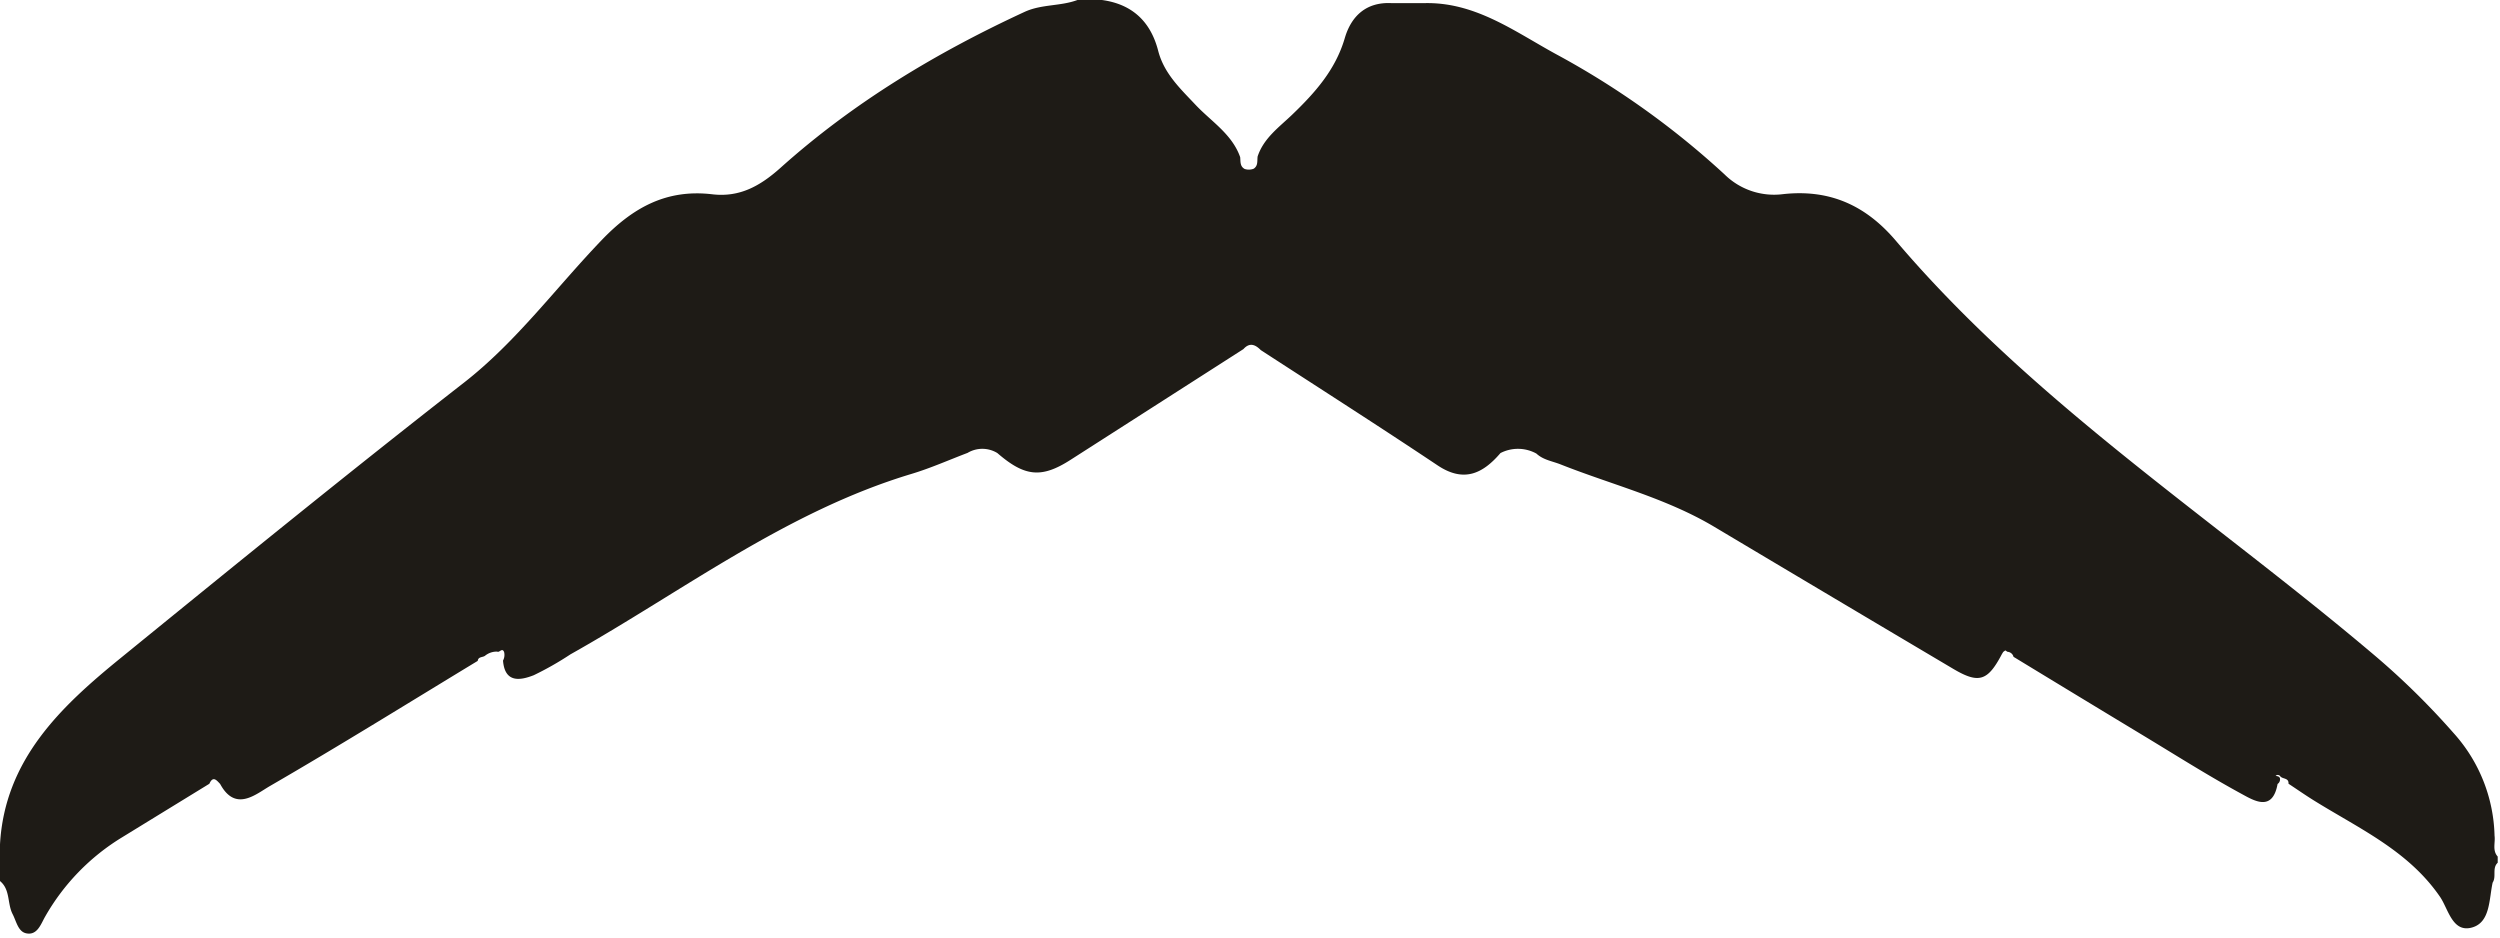 <svg xmlns="http://www.w3.org/2000/svg" viewBox="0 0 408.0 153.0"><title>Gringo mustache</title><g id="ed5ccad5-9472-40c5-8da3-c4faa66adb90" data-name="Livello 2"><g id="f882c98a-a7d2-48c6-8df0-6dd878e5e40e" data-name="Livello 1"><path d="M77.964,107.857c-11.273,6.837-22.472,13.801-33.88,20.405-2.362,1.367-5.653,4.317-8.158-.323-.576-.6-1.15-1.379-1.758-.028q-7.1,4.355-14.198,8.712A35.959,35.959,0,0,0,7.348,149.625c-.681,1.198-1.279,3.085-3.089,2.688-1.311-.288-1.589-1.953-2.197-3.126C1.164,147.455,1.709,145.189,0,143.787v-5.991c.775-13.843,9.95-22.475,19.646-30.365,18.576-15.117,37.153-30.24,56.05-44.965,8.572-6.679,15.035-15.507,22.512-23.296,5.129-5.343,10.611-8.337,18.036-7.462,4.468.526,7.816-1.348,11.148-4.332C139.251,16.748,152.773,8.618,167.206,1.943c2.778-1.285,5.847-.901,8.632-1.943h3.996c4.947.676,7.954,3.523,9.182,8.29.954,3.704,3.602,6.167,6.098,8.818,2.563,2.723,5.959,4.771,7.286,8.544.07.703-.063,1.49.73,1.923a2.193,2.193,0,0,0,1.466-.036c.757-.493.551-1.292.648-2.002.994-3.007,3.517-4.783,5.635-6.818,3.741-3.595,7.076-7.327,8.591-12.5,1.064-3.632,3.541-5.944,7.695-5.703q2.596-.001,5.19-.001c8.34-.245,14.774,4.595,21.554,8.303a135.752,135.752,0,0,1,27.533,19.641,11.498,11.498,0,0,0,9.562,3.224c7.577-.831,13.468,1.8,18.415,7.624,22.47,26.452,51.625,45.238,77.828,67.411a122.786,122.786,0,0,1,13.157,12.894,25.907,25.907,0,0,1,6.706,16.776c.156,1.137-.397,2.382.515,3.406v.999c-.956.91-.174,2.262-.826,3.249-.592,2.71-.375,6.422-3.289,7.304-3.266.989-3.944-3.007-5.296-4.98-5.198-7.582-13.297-11.18-20.682-15.789-1.371-.856-2.7-1.781-4.049-2.673.081-1.007-1.023-.721-1.371-1.253a.484.484,0,0,0-.726-.028c.265.062.567.053.697.375a.908.908,0,0,1-.381.945c-.83,4.598-3.836,2.73-5.894,1.61-5.491-2.99-10.781-6.348-16.137-9.583q-10.544-6.371-21.066-12.778a1.08,1.08,0,0,0-.992-.819c.008 0-.348-.229-.348-.229l-.34.251-.219.36c-2.315,4.407-3.762,4.875-7.957,2.389q-19.512-11.561-38.991-23.177c-7.836-4.671-16.679-6.852-25.06-10.173-1.349-.535-2.837-.726-3.955-1.77a6.241,6.241,0,0,0-5.867-.083c-2.89,3.371-5.983,4.865-10.264,2.005-9.546-6.378-19.227-12.554-28.853-18.812-.894-.902-1.818-1.292-2.83-.163l-28.226,18.081c-4.72,3.024-7.454,2.769-11.937-1.115a4.698,4.698,0,0,0-4.862-.023c-3.039,1.15-6.022,2.486-9.126,3.42-20.496,6.165-37.359,19.163-55.664,29.445a50.742,50.742,0,0,1-6.008,3.417c-2.226.872-4.729,1.284-5.013-2.391a1.948,1.948,0,0,0,.176-1.392c-.321-.779-.76.153-1.123-.071a3.027,3.027,0,0,0-1.99.677C78.768,107.315,78.051,107.138,77.964,107.857Z" fill="#1e1b16" /></g></g></svg>